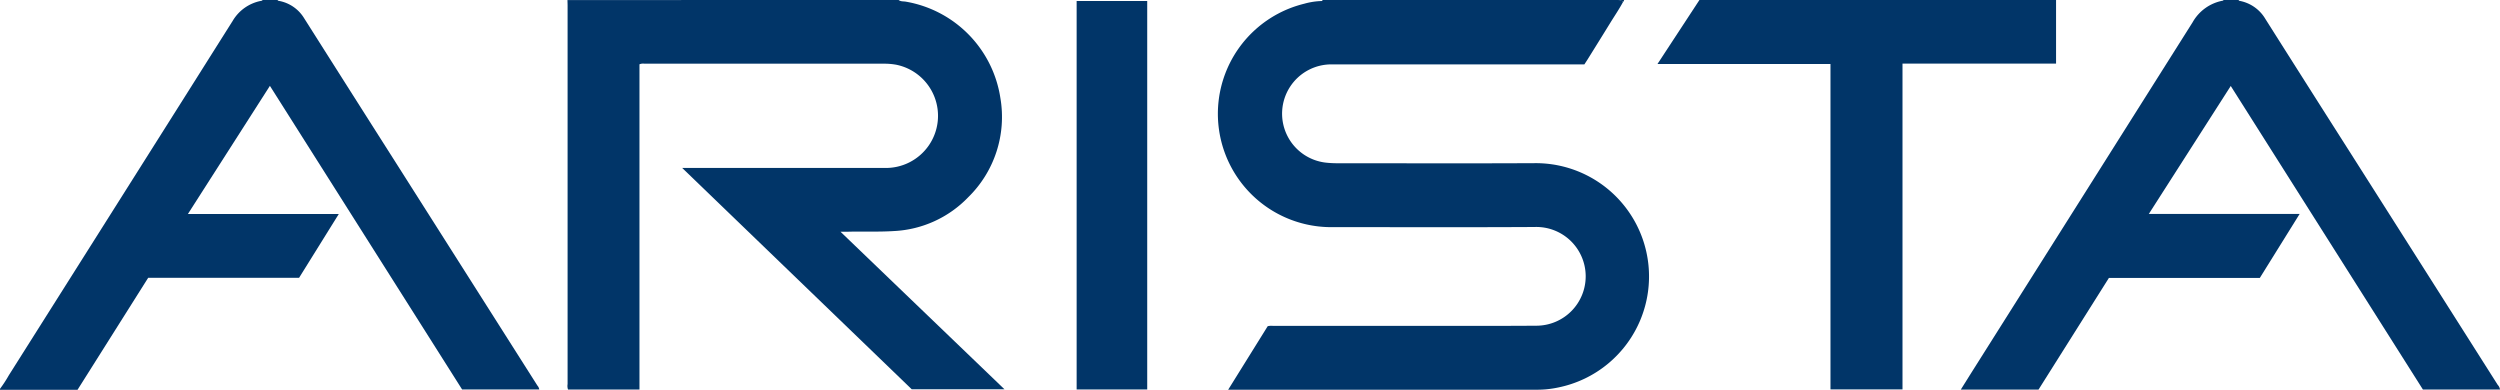 <?xml version="1.0" encoding="UTF-8"?> <svg xmlns="http://www.w3.org/2000/svg" id="Arista" width="140.66" height="21.928" viewBox="0 0 140.66 21.928"><g id="Group_17847" data-name="Group 17847"><path id="Path_61707" data-name="Path 61707" d="M65.356,0c.116.094.264.07.395.092a6.492,6.492,0,0,1,5.33,5.427A6.317,6.317,0,0,1,69.268,11.1,6.217,6.217,0,0,1,65.088,13c-.872.055-1.746.015-2.619.038-.105,0-.211,0-.385,0L71.309,21.9H66.091L53.178,9.449H64.561a2.933,2.933,0,0,0,.653-5.808,3.707,3.707,0,0,0-.684-.057H51.056a.514.514,0,0,0-.282.034v18.3H46.755a.621.621,0,0,1-.025-.306q0-10.647,0-21.293c0-.105-.005-.211-.008-.316Z" transform="translate(-14.795)" fill="#013568"></path><path id="Path_61708" data-name="Path 61708" d="M15.619,0c.012.041.045.044.081.051a2.1,2.1,0,0,1,1.412.975q2.541,4.011,5.09,8.017L30.234,21.69a.441.441,0,0,1,.107.222H26L15.186,4.83l-4.615,7.212h8.49c-.755,1.212-1.492,2.4-2.233,3.588H8.337l-3.974,6.3H0v-.053a7.091,7.091,0,0,0,.5-.767Q5.541,13.135,10.576,5.162q1.261-2,2.519-3.993A2.37,2.37,0,0,1,14.688.049c.034-.008.07-.008.083-.049Z" fill="#013568"></path><path id="Path_61709" data-name="Path 61709" d="M177.081,0c.01.042.042.045.079.053a2.141,2.141,0,0,1,1.421,1.005q2.369,3.745,4.75,7.482Q187.5,15.1,191.66,21.656a.478.478,0,0,1,.127.262h-4.336L176.638,4.837l-4.61,7.2h8.486l-2.24,3.6h-8.491l-3.961,6.284h-4.373c.231-.368.448-.717.667-1.065q6.19-9.8,12.378-19.605A2.469,2.469,0,0,1,176.2.036c.012,0,.022-.024.032-.036h.847" transform="translate(-51.127)" fill="#013568"></path><path id="Path_61710" data-name="Path 61710" d="M158.9,0V3.58H150.26V21.908h-4.052V3.6h-9.733c.8-1.226,1.582-2.411,2.36-3.6Z" transform="translate(-43.218)" fill="#013568"></path><path id="Path_61711" data-name="Path 61711" d="M125.854,0c-.017.033-.014.079-.056.1-.09-.087-.2-.043-.3-.043q-8.155,0-16.309,0c-.106,0-.211,0-.317,0A.042.042,0,0,0,108.859,0Z" transform="translate(-34.473)" fill="#013568"></path><path id="Path_61712" data-name="Path 61712" d="M106.154.077c.106,0,.211,0,.317,0q8.155,0,16.309,0c.1,0,.211-.044.3.043-.22.411-.483.795-.727,1.191-.424.689-.852,1.376-1.279,2.062-.056.089-.115.176-.176.271H120.6q-6.934,0-13.869,0a2.773,2.773,0,0,0-.357,5.53,6.005,6.005,0,0,0,.607.032c3.732,0,7.465.014,11.2-.005a6.374,6.374,0,0,1,1.247,12.621,5.7,5.7,0,0,1-1.181.126h-17.39l2.224-3.574a.894.894,0,0,1,.294-.018h12.017q1.4,0,2.806-.009a2.778,2.778,0,1,0-.109-5.554c-3.794.021-7.588.007-11.381.008A6.377,6.377,0,0,1,105.139.23a4.017,4.017,0,0,1,1.015-.152" transform="translate(-31.755 -0.021)" fill="#013568"></path><rect id="Rectangle_23355" data-name="Rectangle 23355" width="3.971" height="21.857" transform="translate(60.576 0.056)" fill="#013568"></rect></g></svg> 